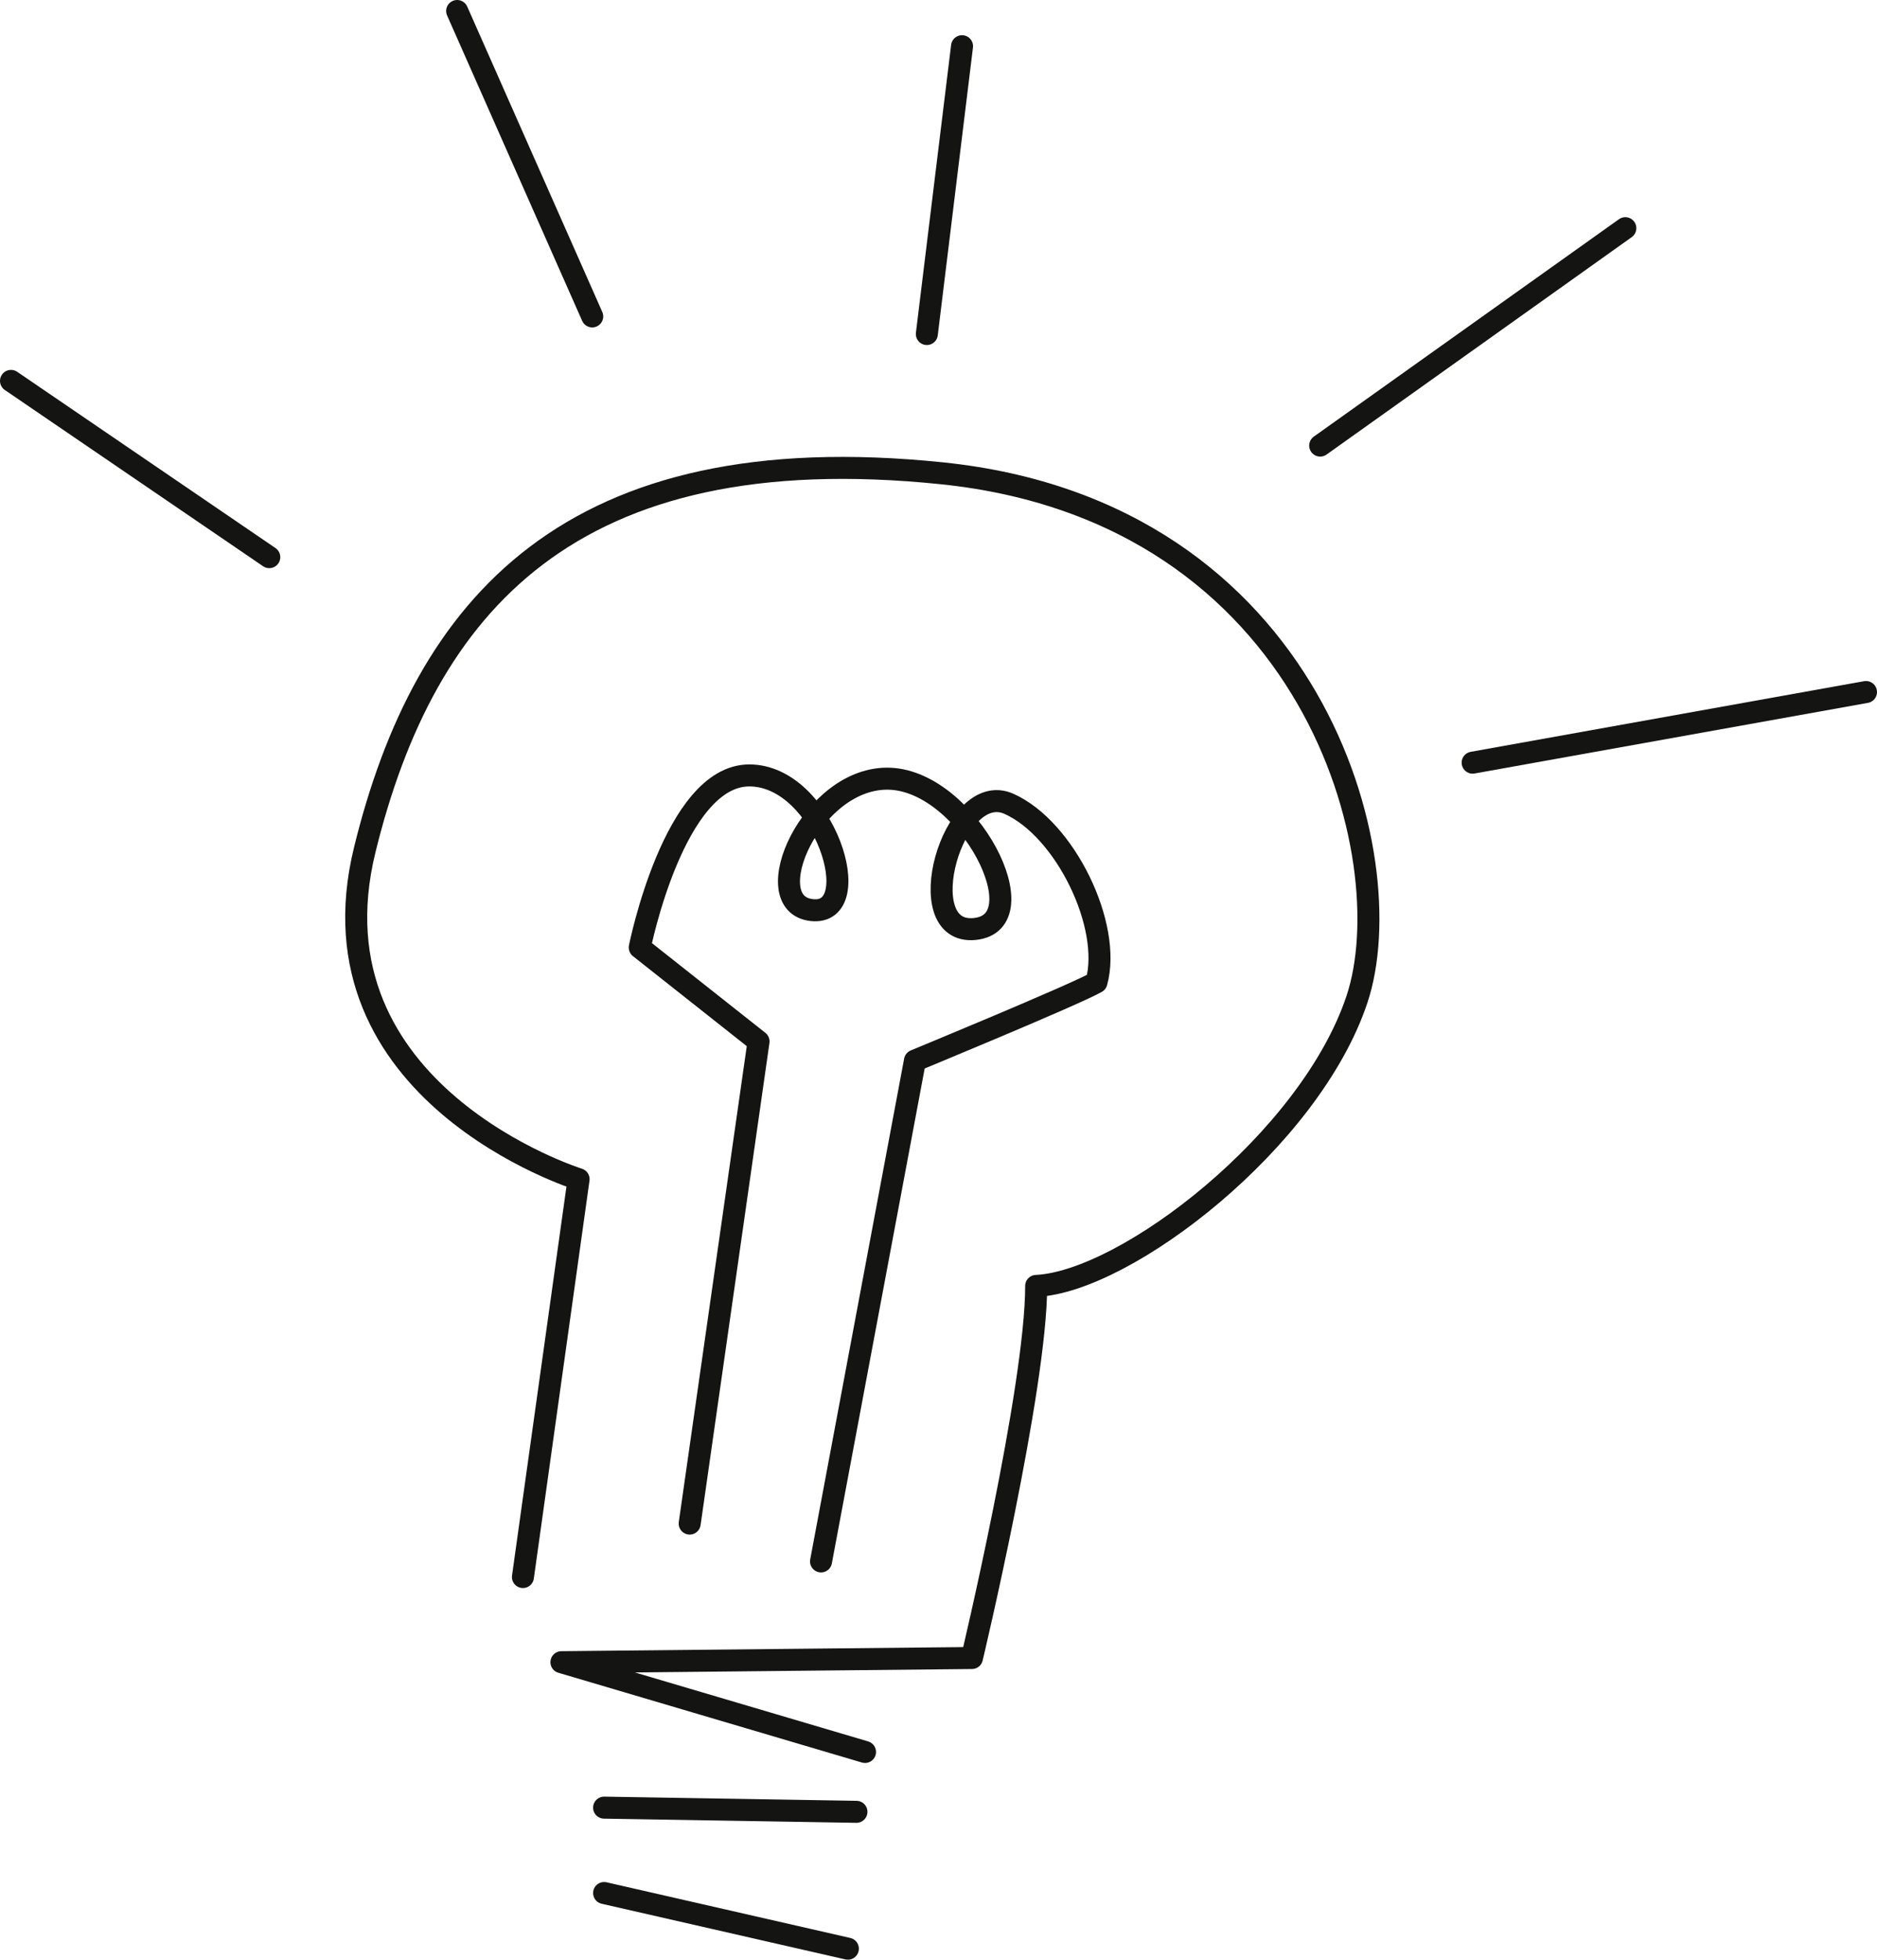 <svg xmlns="http://www.w3.org/2000/svg" id="Calque_2" data-name="Calque 2" viewBox="0 0 85.32 89.06"><defs><style>      .cls-1 {        fill: none;        stroke: #141412;        stroke-linecap: round;        stroke-linejoin: round;      }    </style></defs><g id="Illus03-04"><g><line class="cls-1" x1="38.54" y1="88.56" x2="27.46" y2="86.03"></line><line class="cls-1" x1="27.46" y1="82.15" x2="38.93" y2="82.34"></line><path class="cls-1" d="m39.32,79.62l-13.8-4.08,18.66-.19s2.92-12.25,2.92-16.91c4.08-.19,12.44-6.61,14.58-13.02,2.14-6.41-1.94-22.16-18.86-23.91-16.91-1.75-23.52,6.03-26.24,17.11-2.72,11.08,9.72,14.97,9.72,14.97l-2.53,18.08"></path><path class="cls-1" d="m31.35,69.24l3.13-21.91-5.4-4.27s1.56-7.82,4.98-7.82,5.4,6.4,2.84,6.12,0-6.12,3.56-5.97,6.83,6.54,3.84,6.83-1-6.83,1.56-5.69c2.56,1.14,4.69,5.55,3.98,8.11-1,.57-8.25,3.56-8.25,3.56l-4.27,22.76"></path><line class="cls-1" x1=".5" y1="17.31" x2="12.24" y2="25.32"></line><line class="cls-1" x1="20.78" y1=".5" x2="26.92" y2="14.38"></line><line class="cls-1" x1="43.73" y1="2.1" x2="42.13" y2="15.18"></line><line class="cls-1" x1="73.88" y1="10.37" x2="60.01" y2="20.25"></line><line class="cls-1" x1="84.82" y1="31.45" x2="66.94" y2="34.66"></line></g></g></svg>
